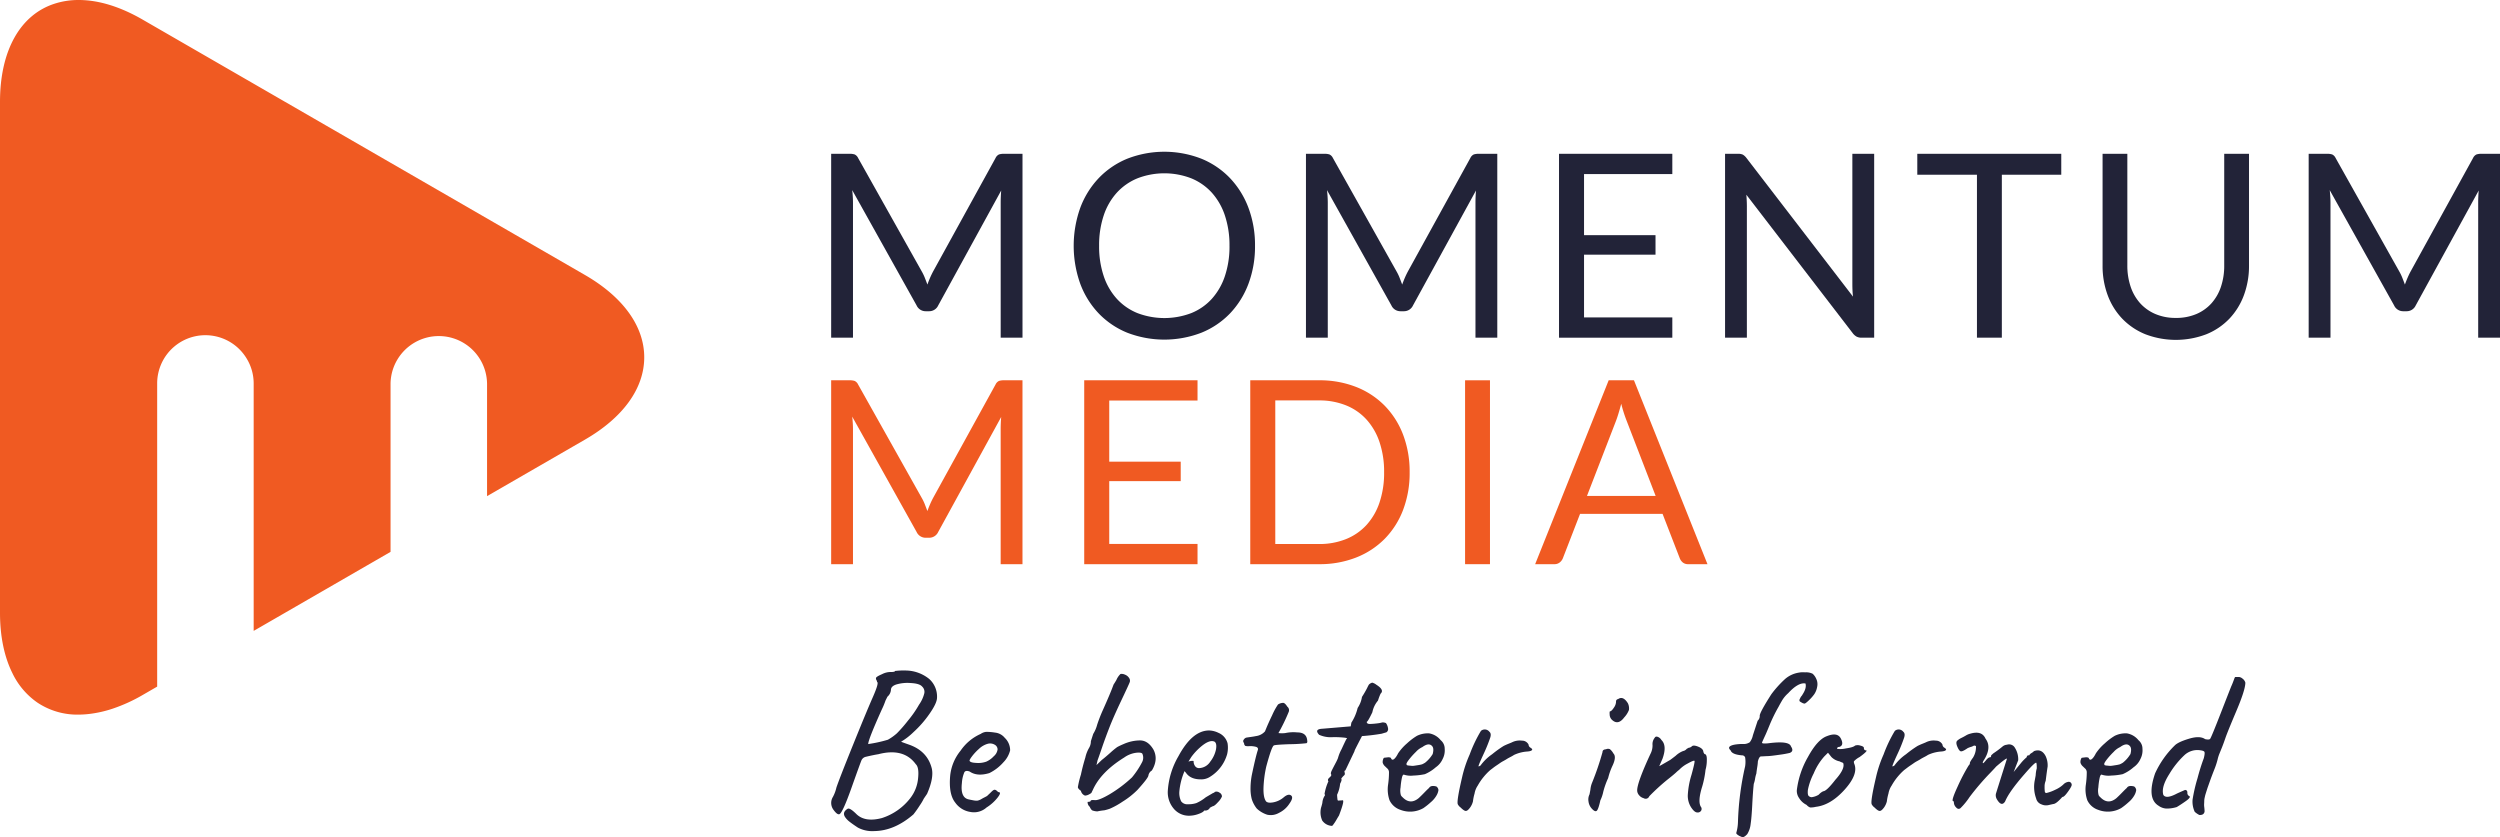 <svg id="Momentum-Media_Primary-Horizontal" xmlns="http://www.w3.org/2000/svg" xmlns:xlink="http://www.w3.org/1999/xlink" width="896.173" height="300.106" viewBox="0 0 896.173 300.106">
  <defs>
    <clipPath id="clip-path">
      <rect id="Rectangle_2123" data-name="Rectangle 2123" width="896.173" height="300.106" fill="none"/>
    </clipPath>
  </defs>
  <g id="Group_3534" data-name="Group 3534" clip-path="url(#clip-path)">
    <path id="Path_574" data-name="Path 574" d="M209.678,98.565,184.429,83.99l-44.857-25.9L81.219,24.4,51.125,7.026C43.042,2.364,35.323,0,28.177,0a27.818,27.818,0,0,0-8.454,1.275C7.375,5.167,0,17.931,0,36.539V144.3l0,56.2V219.63c0,8.559,1.562,15.88,4.453,21.685a26.931,26.931,0,0,0,9,10.572,25.758,25.758,0,0,0,14.716,4.282,35.359,35.359,0,0,0,4.066-.27,41.932,41.932,0,0,0,8.212-1.885h0v0a58.125,58.125,0,0,0,10.675-4.871l5.219-3.016V137.449A17.278,17.278,0,0,1,88.4,128.491a17.144,17.144,0,0,1,2.533,8.958v88.706L140,197.828V137.449a17.3,17.3,0,0,1,34.594,0v40.4L209.678,157.6c13.707-7.913,21.261-18.4,21.261-29.515s-7.554-21.6-21.261-29.521" fill="#f05a22"/>
    <path id="Path_575" data-name="Path 575" d="M331.505,99.545q.481,1.22.942,2.461.461-1.287.967-2.461t1.15-2.369l22.31-40.526a2.65,2.65,0,0,1,1.241-1.288,5.736,5.736,0,0,1,1.841-.23h6.577V121.05h-7.819V72.612q0-.966.046-2.07t.138-2.254L336.312,109.5a3.547,3.547,0,0,1-3.22,2.07H331.8a3.546,3.546,0,0,1-3.22-2.07L305.491,68.15q.14,1.2.207,2.346t.07,2.116V121.05h-7.821V55.132h6.579a5.726,5.726,0,0,1,1.839.23,2.652,2.652,0,0,1,1.243,1.288l22.77,40.572a17.188,17.188,0,0,1,1.127,2.323" fill="#222338"/>
    <path id="Path_576" data-name="Path 576" d="M449.885,88.114a38.044,38.044,0,0,1-2.345,13.593,31.149,31.149,0,0,1-6.624,10.649,29.6,29.6,0,0,1-10.282,6.923,36.948,36.948,0,0,1-26.518,0,29.628,29.628,0,0,1-10.258-6.923,31.089,31.089,0,0,1-6.624-10.649,40.536,40.536,0,0,1,0-27.186,31.352,31.352,0,0,1,6.624-10.672,29.754,29.754,0,0,1,10.258-6.969,36.629,36.629,0,0,1,26.518,0,29.72,29.72,0,0,1,10.282,6.969,31.414,31.414,0,0,1,6.624,10.672,38.052,38.052,0,0,1,2.345,13.593m-9.153,0a33.527,33.527,0,0,0-1.656-10.9,23.067,23.067,0,0,0-4.693-8.165,20.358,20.358,0,0,0-7.359-5.129,26.781,26.781,0,0,0-19.274,0,20.578,20.578,0,0,0-7.383,5.129,22.853,22.853,0,0,0-4.715,8.165A33.473,33.473,0,0,0,394,88.114a33.262,33.262,0,0,0,1.656,10.879,22.87,22.87,0,0,0,4.715,8.142,20.313,20.313,0,0,0,7.383,5.106,27.105,27.105,0,0,0,19.274,0,20.1,20.1,0,0,0,7.359-5.106,23.085,23.085,0,0,0,4.693-8.142,33.316,33.316,0,0,0,1.656-10.879" fill="#222338"/>
    <path id="Path_577" data-name="Path 577" d="M501.7,99.545q.483,1.22.943,2.461.459-1.287.966-2.461t1.151-2.369L527.072,56.65a2.655,2.655,0,0,1,1.242-1.288,5.725,5.725,0,0,1,1.84-.23h6.578V121.05h-7.82V72.612q0-.966.046-2.07t.139-2.254L506.511,109.5a3.55,3.55,0,0,1-3.221,2.07H502a3.547,3.547,0,0,1-3.22-2.07L475.69,68.15q.138,1.2.207,2.346t.07,2.116V121.05h-7.821V55.132h6.578a5.729,5.729,0,0,1,1.84.23,2.66,2.66,0,0,1,1.243,1.288l22.769,40.572a17.069,17.069,0,0,1,1.127,2.323" fill="#222338"/>
    <path id="Path_578" data-name="Path 578" d="M599.476,55.132V62.4H567.828V84.3H593.45v6.992H567.828v22.494h31.648v7.268H558.858V55.132Z" fill="#222338"/>
    <path id="Path_579" data-name="Path 579" d="M624.752,55.431a4.6,4.6,0,0,1,1.311,1.219l38.18,49.68q-.138-1.2-.184-2.323t-.046-2.185V55.132h7.82V121.05h-4.508a3.823,3.823,0,0,1-1.771-.368,4.457,4.457,0,0,1-1.4-1.242L626.017,69.806q.091,1.15.138,2.254t.046,2.024V121.05h-7.82V55.132h4.6a4.011,4.011,0,0,1,1.771.3" fill="#222338"/>
    <path id="Path_580" data-name="Path 580" d="M738.9,55.132v7.5H717.6v58.42h-8.924V62.63H687.29v-7.5Z" fill="#222338"/>
    <path id="Path_581" data-name="Path 581" d="M779.978,113.966a18.409,18.409,0,0,0,7.314-1.38,15.351,15.351,0,0,0,5.451-3.864,16.9,16.9,0,0,0,3.4-5.934,23.453,23.453,0,0,0,1.173-7.59V55.132H806.2V95.2a30.068,30.068,0,0,1-1.817,10.58,24.581,24.581,0,0,1-5.2,8.441,23.765,23.765,0,0,1-8.257,5.589,30.621,30.621,0,0,1-21.9,0,23.991,23.991,0,0,1-8.28-5.589,24.378,24.378,0,0,1-5.221-8.441,30.046,30.046,0,0,1-1.817-10.58V55.132h8.878v40.02a23.455,23.455,0,0,0,1.173,7.59,16.89,16.89,0,0,0,3.4,5.934,15.532,15.532,0,0,0,5.474,3.887,18.3,18.3,0,0,0,7.337,1.4" fill="#222338"/>
    <path id="Path_582" data-name="Path 582" d="M861.144,99.545q.483,1.22.943,2.461.461-1.287.966-2.461t1.151-2.369L886.513,56.65a2.655,2.655,0,0,1,1.242-1.288,5.729,5.729,0,0,1,1.84-.23h6.578V121.05h-7.82V72.612q0-.966.047-2.07t.138-2.254L865.952,109.5a3.547,3.547,0,0,1-3.22,2.07h-1.288a3.549,3.549,0,0,1-3.221-2.07L835.131,68.15q.138,1.2.207,2.346t.07,2.116V121.05h-7.821V55.132h6.578a5.729,5.729,0,0,1,1.84.23,2.656,2.656,0,0,1,1.243,1.288l22.769,40.572a16.955,16.955,0,0,1,1.127,2.323" fill="#222338"/>
    <path id="Path_583" data-name="Path 583" d="M331.5,180.736q.482,1.22.942,2.461.46-1.287.967-2.461t1.15-2.369l22.31-40.526a2.65,2.65,0,0,1,1.241-1.288,5.736,5.736,0,0,1,1.841-.23h6.577v65.918h-7.819V153.8q0-.966.046-2.07t.138-2.254L336.311,190.7a3.547,3.547,0,0,1-3.22,2.07H331.8a3.546,3.546,0,0,1-3.22-2.07L305.49,149.341q.14,1.2.207,2.346t.07,2.116v48.438h-7.821V136.323h6.579a5.727,5.727,0,0,1,1.839.23,2.652,2.652,0,0,1,1.243,1.288l22.77,40.572a17.192,17.192,0,0,1,1.127,2.323" fill="#f05a22"/>
    <path id="Path_584" data-name="Path 584" d="M429.277,136.323v7.268H397.629v21.9h25.622v6.992H397.629v22.494h31.648v7.268H388.659V136.323Z" fill="#f05a22"/>
    <path id="Path_585" data-name="Path 585" d="M505.313,169.3a37.138,37.138,0,0,1-2.345,13.478,29.913,29.913,0,0,1-6.624,10.4,29.547,29.547,0,0,1-10.258,6.693,35.674,35.674,0,0,1-13.248,2.369H448.181V136.323h24.657a35.7,35.7,0,0,1,13.248,2.369,29.4,29.4,0,0,1,10.258,6.716,30.16,30.16,0,0,1,6.624,10.419,37.142,37.142,0,0,1,2.345,13.478m-9.154,0a33.115,33.115,0,0,0-1.655-10.856,22.885,22.885,0,0,0-4.693-8.1,20.016,20.016,0,0,0-7.36-5.06,25.444,25.444,0,0,0-9.613-1.748H457.151v51.474h15.687a25.425,25.425,0,0,0,9.613-1.748,20.13,20.13,0,0,0,7.36-5.037,22.632,22.632,0,0,0,4.693-8.073,33.11,33.11,0,0,0,1.655-10.856" fill="#f05a22"/>
    <rect id="Rectangle_2122" data-name="Rectangle 2122" width="8.924" height="65.918" transform="translate(525.185 136.323)" fill="#f05a22"/>
    <path id="Path_586" data-name="Path 586" d="M612.078,202.241h-6.9a2.966,2.966,0,0,1-1.932-.6,3.663,3.663,0,0,1-1.1-1.518l-6.164-15.916H566.4l-6.163,15.916a3.6,3.6,0,0,1-1.1,1.472,2.936,2.936,0,0,1-1.932.644h-6.9l26.358-65.918h9.062Zm-43.194-24.472h24.61l-10.35-26.818a50.065,50.065,0,0,1-1.978-6.21q-.507,1.887-.989,3.473T579.234,151Z" fill="#f05a22"/>
    <path id="Path_587" data-name="Path 587" d="M320.842,240.518c.05,0,.31-.026.775-.078a25.989,25.989,0,0,1,3.413-.077,13.613,13.613,0,0,1,8.066,3.025,8.476,8.476,0,0,1,2.792,6.825q-.078,1.939-2.714,5.7a38.5,38.5,0,0,1-5.74,6.553,23.334,23.334,0,0,1-4.421,3.413q.076.078,2.948,1.086,6.514,2.326,8.066,8.532.774,3.414-1.706,9.074l-1.164,1.707a17.6,17.6,0,0,1-1.4,2.365,37.368,37.368,0,0,1-2.327,3.3q-6.825,5.893-14.038,5.972a10.914,10.914,0,0,1-5.856-1.241q-1.9-1.242-2.986-2.1a7.051,7.051,0,0,1-1.629-1.706q-1.086-1.7.931-2.947.774-.465,3.257,2.017,3.1,2.868,9,1.318a20.963,20.963,0,0,0,10.315-7.291,13.539,13.539,0,0,0,2.676-6.9q.426-3.957-.815-5.119-4.344-5.971-13.495-3.568-1.553.232-4.5.93a2.22,2.22,0,0,0-1.512,1.319q-.428,1.008-3.568,9.85t-4.3,9.385q-.777.311-2.172-1.629a4.1,4.1,0,0,1-.155-4.576,13.48,13.48,0,0,0,1.241-3.335q1.006-3.024,5.856-15.047t7.174-17.3q2.326-5.274,1.551-5.507a1.777,1.777,0,0,0-.233-.7,1,1,0,0,1-.155-.7q0-.465,2.172-1.4a6.665,6.665,0,0,1,3.18-.775q1.473,0,1.474-.388m-1.474,6.825a3.525,3.525,0,0,1-1.241,2.4l-.7,1.4a26.962,26.962,0,0,1-1.318,3.181q-4.887,10.858-4.887,12.409a47.3,47.3,0,0,0,7.058-1.551,17.763,17.763,0,0,0,3.258-2.327,50.736,50.736,0,0,0,3.955-4.537,38.694,38.694,0,0,0,3.956-5.7,12.014,12.014,0,0,0,1.9-4.149,2.573,2.573,0,0,0-.814-2.366q-.932-1.085-4.072-1.241a14.082,14.082,0,0,0-5,.466q-2.094.621-2.094,2.016" fill="#222338"/>
    <path id="Path_588" data-name="Path 588" d="M353.456,285.541a.812.812,0,0,1,.232-.116.394.394,0,0,0,.155-.078c.078-.051.117-.1.117-.155q.542-.465,1.357-1.28t1.2-.814a1.254,1.254,0,0,1,.815.388,3.347,3.347,0,0,0,.582.465q1.239,0-.35,2.017a15.453,15.453,0,0,1-3.916,3.49,6.729,6.729,0,0,1-5.856,1.59,8.123,8.123,0,0,1-5.391-3.374q-2.4-3.025-1.783-9.7a16.9,16.9,0,0,1,3.722-8.881,17.142,17.142,0,0,1,7.214-6.011,4.113,4.113,0,0,1,2.016-.736,20.115,20.115,0,0,1,3.141.271,5.148,5.148,0,0,1,3.452,1.861,6.179,6.179,0,0,1,1.939,4.5,9.3,9.3,0,0,1-2.4,4.266,16.235,16.235,0,0,1-5.041,3.878q-4.344,1.32-7.058-.543-1.4-.542-1.9.232a11.552,11.552,0,0,0-.892,3.879q-.623,5.35,2.559,5.894c.206.052.516.116.931.194l.814.155a6.323,6.323,0,0,0,.66.078,2.382,2.382,0,0,0,.775-.039,4.432,4.432,0,0,0,1.2-.5c.387-.233.684-.4.891-.5q.621-.309.815-.427m.116-12.526a8.188,8.188,0,0,0,2.676-1.939,3.865,3.865,0,0,0,1.357-2.443,1.955,1.955,0,0,0-1.086-1.707,3.2,3.2,0,0,0-2.559-.271,7.49,7.49,0,0,0-3.025,1.784,18.916,18.916,0,0,0-2.559,2.754q-1.01,1.357-.776,1.589.309.622,2.482.7a8.492,8.492,0,0,0,3.49-.465" fill="#222338"/>
    <path id="Path_589" data-name="Path 589" d="M391.033,265.725l.853-2.637a12.276,12.276,0,0,0,1.435-3.374,54.246,54.246,0,0,1,1.978-5.08q2.791-6.206,3.878-9.23.465-.7,1.008-1.629a6.432,6.432,0,0,1,1.474-2.172,2.687,2.687,0,0,1,1.59.233A3.053,3.053,0,0,1,404.722,243a1.662,1.662,0,0,1,.272,1.473q-.232.7-3.064,6.67t-4.3,9.773q-1.475,3.8-2.638,7.213t-1.551,4.421l-.388,1.707,1.939-1.862q.932-.7,2.948-2.482a28.924,28.924,0,0,1,2.52-2.094,23.676,23.676,0,0,1,2.288-1.086,14.719,14.719,0,0,1,5.9-1.318q2.868,0,4.809,3.257,1.861,3.49-.543,7.523a2.6,2.6,0,0,0-1.241,1.785q-.078.93-3.955,5.2a28.877,28.877,0,0,1-5.314,4.188,27.472,27.472,0,0,1-4.537,2.521,16.373,16.373,0,0,1-2.016.582,20.739,20.739,0,0,0-2.482.388,5.462,5.462,0,0,1-1.9-.388,3.2,3.2,0,0,1-.815-1.241,2.157,2.157,0,0,1-.776-1.784c.621,0,.982-.1,1.086-.31q0-.466,1.474-.311t5.429-2.171a46.749,46.749,0,0,0,7.911-5.973,30.74,30.74,0,0,0,3.607-5.429,3.457,3.457,0,0,0,.194-2.869q-.156-.775-2.288-.543a9.522,9.522,0,0,0-4.305,1.706q-8.376,5.2-11.246,11.634l-.388.776q0,.311-.892.775a3.432,3.432,0,0,1-1.512.466,2.317,2.317,0,0,1-1.474-1.707q-1.088-.774-1.086-1.357a32.721,32.721,0,0,1,1.086-4.46q.619-2.946,1.59-6.127a12.053,12.053,0,0,1,1.357-3.49,4.613,4.613,0,0,0,.621-2.327" fill="#222338"/>
    <path id="Path_590" data-name="Path 590" d="M424.616,276.428a23.774,23.774,0,0,0-1.862,7.368,6.757,6.757,0,0,0,.659,3.452,2.7,2.7,0,0,0,2.482,1.047,8.787,8.787,0,0,0,2.986-.427,14.981,14.981,0,0,0,3.336-2.055l2.637-1.552a.839.839,0,0,0,.62-.387,1.755,1.755,0,0,1,1.629.233,1.6,1.6,0,0,1,.931,1.4,6.312,6.312,0,0,1-1.4,2.017q-1.24,1.4-1.861,1.474a11.177,11.177,0,0,0-1.163.62h.077a1.873,1.873,0,0,1-1.4.931h-.621q-.309.621-2.055,1.241a9.866,9.866,0,0,1-3.3.62,7.054,7.054,0,0,1-5.623-2.6,9.046,9.046,0,0,1-2.055-6.476,28.077,28.077,0,0,1,3.8-12.255q4.962-9.228,11.014-9.23a8.15,8.15,0,0,1,3.335.854,5.625,5.625,0,0,1,3.257,3.723,9.914,9.914,0,0,1-.155,3.955,14.043,14.043,0,0,1-6.36,8.222,5.756,5.756,0,0,1-3.1.775q-3.646,0-5.274-2.327Zm3.257-3.568a2.817,2.817,0,0,0,.543,1.784,1.691,1.691,0,0,0,1.4.7,4.932,4.932,0,0,0,4.033-2.327,10.581,10.581,0,0,0,2.056-4.421q.348-2.094-.505-2.714-1.861-.932-5.274,2.094a21.474,21.474,0,0,0-3.1,3.412l-1.008,1.629a4.275,4.275,0,0,1,1.241-.271q.619-.039.62.116" fill="#222338"/>
    <path id="Path_591" data-name="Path 591" d="M448.7,286.395a15.369,15.369,0,0,1-.426-3.917,25.731,25.731,0,0,1,.543-5.041q1.395-6.593,2.094-8.61.232-.852-.737-1.124a7.725,7.725,0,0,0-2.288-.233,3.893,3.893,0,0,1-1.551-.116l-.311-.466a1.526,1.526,0,0,0-.271-.814.851.851,0,0,1,.155-1.008,1.475,1.475,0,0,1,.892-.66q.465-.075,1.59-.232t1.823-.31a5.163,5.163,0,0,0,3.257-1.707q1.007-2.559,2.56-5.778a23.983,23.983,0,0,1,2.094-3.839,3.43,3.43,0,0,1,1.939-.582q.619.117,1.4,1.357A1.623,1.623,0,0,1,462,255.1a65.767,65.767,0,0,1-3.723,7.679,9.76,9.76,0,0,0,2.482,0,13.809,13.809,0,0,1,4.266-.233q3.333,0,3.568,2.87.155.854-.311,1.008a58.339,58.339,0,0,1-6.049.349q-5.584.2-5.662.5-.777.545-2.637,7.446a40.869,40.869,0,0,0-1.009,7.756q-.078,3.49.931,4.809.7.7,2.676.31a8.025,8.025,0,0,0,3.645-1.784q1.666-1.4,2.637-.659t-.581,2.909a9.217,9.217,0,0,1-3.762,3.334,5.9,5.9,0,0,1-4.188.66,9.781,9.781,0,0,1-3.762-2.211,10.444,10.444,0,0,1-1.823-3.451" fill="#222338"/>
    <path id="Path_592" data-name="Path 592" d="M479.839,286.976l1.319-.077q1.085-.466-1.163,5.429-.39.619-.815,1.357t-.659,1.086q-.232.348-.466.659c-.259.413-.465.621-.62.621a4.507,4.507,0,0,1-3.451-1.9,7.18,7.18,0,0,1-.427-4.615q.232-.7.465-1.706a5.462,5.462,0,0,1,.776-2.482.471.471,0,0,0,0-.7,17.81,17.81,0,0,1,1.4-4.576q-.465-.619.388-1.357t.581-1.125q-.271-.387.272-1.473t1.28-2.482a16.494,16.494,0,0,0,.892-1.862,14.853,14.853,0,0,1,1.279-3.18q1.356-2.946,1.745-3.645.621-.309-.5-.5a32.392,32.392,0,0,0-4.46-.194,10.076,10.076,0,0,1-4.808-.853q-1.861-2.016,1.163-2.172l10.161-.853.232-1.319a16.966,16.966,0,0,0,2.25-5.274,9.828,9.828,0,0,0,1.551-3.956,36.229,36.229,0,0,0,1.861-3.218,11.274,11.274,0,0,1,.621-1.2,2.58,2.58,0,0,1,1.2-.7,4.141,4.141,0,0,1,1.513.775q2.946,1.861,1.473,3.18a22.954,22.954,0,0,0-.931,2.482,9.244,9.244,0,0,0-2.016,4.188q-1.629,3.414-2.017,3.413,0,.777,1.164.776a31,31,0,0,0,3.335-.311c.516-.1.853-.18,1.008-.232a2.678,2.678,0,0,1,1.4.232,4.354,4.354,0,0,1,.737,1.9,1.347,1.347,0,0,1-.659,1.434q-.078,0-1.629.466a70.953,70.953,0,0,1-7.058.853q-2.018,3.879-2.366,4.615a3.584,3.584,0,0,0-.349.892l-3.257,6.825q-.311,0-.311.465.309.932-.077,1.241a6.229,6.229,0,0,0-1.086,1.241q.387.39-.388,1.784a11.7,11.7,0,0,1-1.086,3.956,16.254,16.254,0,0,0,.156,1.784q.076.389.387.31" fill="#222338"/>
    <path id="Path_593" data-name="Path 593" d="M496.281,271.619l1.318-.155q1.086,0,1.086.465.541,1.01,1.706-.543a9.76,9.76,0,0,0,.776-1.318,17.886,17.886,0,0,1,3.219-3.607,21.414,21.414,0,0,1,3.529-2.676,8.749,8.749,0,0,1,4.421-.891,6.751,6.751,0,0,1,4.11,2.443,3.95,3.95,0,0,1,1.435,3.1,6.653,6.653,0,0,1-.737,3.646,7.073,7.073,0,0,1-2.443,2.947,14.7,14.7,0,0,1-3.916,2.482,22.733,22.733,0,0,1-4.111.5,7.848,7.848,0,0,1-3.257-.271q-.545-.311-.854.969a24.842,24.842,0,0,0-.5,3.568,6.139,6.139,0,0,0,.117,2.792,2.6,2.6,0,0,0,.62.737q2.714,2.792,5.739.31.932-.852,2.056-2.016t1.667-1.629q.621-1.086,2.637-.543a1.742,1.742,0,0,1,.737,1.318,5.212,5.212,0,0,1-.62,1.784,9.027,9.027,0,0,1-2.1,2.521,24.378,24.378,0,0,1-2.675,2.133,9.615,9.615,0,0,1-8.222.62,6.584,6.584,0,0,1-3.917-3.451,11.862,11.862,0,0,1-.5-5.7,31.407,31.407,0,0,0,.311-4.343,1.85,1.85,0,0,0-.505-1.241q-.426-.387-.814-.776a2.95,2.95,0,0,1-.931-1.357,2.7,2.7,0,0,1,.116-1.163c.129-.439.3-.66.505-.66m17.063-4.188q-1.164-1.318-3.49.388a7.025,7.025,0,0,0-2.288,1.706,26.06,26.06,0,0,0-2.6,2.908q-1.086,1.437-.7,1.668c-.052.1.012.182.193.233a3.8,3.8,0,0,0,.7.116c.283.027.554.052.814.078a3.484,3.484,0,0,0,.736,0c.233-.026.749-.1,1.552-.233a10.667,10.667,0,0,0,1.512-.31,8.316,8.316,0,0,0,1.086-.582,11.687,11.687,0,0,0,2.715-3.1q.541-2.094-.233-2.87" fill="#222338"/>
    <path id="Path_594" data-name="Path 594" d="M526.878,289.613q-.814,1.088-1.435,1.086t-1.861-1.241a3.27,3.27,0,0,1-1.009-1.163q-.465-1.086,1.551-9.7a43.477,43.477,0,0,1,2.715-8.144A48.622,48.622,0,0,1,530.872,262a2.086,2.086,0,0,1,3.025.31q.774.623.31,2.1a56.937,56.937,0,0,1-2.52,6.166q-1.9,4.15-1.668,4.149a1.49,1.49,0,0,0,.7-.31,17.364,17.364,0,0,1,4.149-4.033,38.765,38.765,0,0,1,4.15-2.986c.569-.284,1.175-.555,1.823-.814s1.02-.414,1.124-.466a6.223,6.223,0,0,1,3.607-.621,2.616,2.616,0,0,1,2.365,1.4,1.4,1.4,0,0,0,.931,1.241l.388.465q0,.7-2.017.814a13.307,13.307,0,0,0-4.5,1.2,10.93,10.93,0,0,1-1.28.736c-.647.337-1.085.582-1.318.737s-.635.388-1.2.7a12.456,12.456,0,0,0-1.279.776q-.427.311-1.125.775t-1.2.854q-.505.389-1.125.853a21.243,21.243,0,0,0-4.5,5.584,7.169,7.169,0,0,0-1.125,2.831,17.258,17.258,0,0,0-.582,2.831,6.465,6.465,0,0,1-1.124,2.327" fill="#222338"/>
    <path id="Path_595" data-name="Path 595" d="M569.8,284.727l.31-1.629a8.367,8.367,0,0,1,.622-2.56,99.488,99.488,0,0,0,3.722-10.936q0-.93,1.242-1.008a1.745,1.745,0,0,1,1.4-.039,4.894,4.894,0,0,1,1.241,1.513q1.163,1.162-.194,4.188a23.025,23.025,0,0,0-1.668,4.654,28.83,28.83,0,0,0-1.745,4.886,13.025,13.025,0,0,1-1.047,3.1q-.7,3.182-1.279,3.723t-1.706-.659a4.62,4.62,0,0,1-1.281-2.754,4.07,4.07,0,0,1,.388-2.481M580.044,250.6q1.782-1.239,3.49,1.474a4.155,4.155,0,0,1,.388,2.443,8.535,8.535,0,0,1-1.706,2.676q-2.1,2.791-4.19,1.008a2.667,2.667,0,0,1-1.008-1.939q-.078-1.164.078-1.241.619-.076,1.435-1.358a3.889,3.889,0,0,0,.775-2.094.838.838,0,0,1,.738-.969" fill="#222338"/>
    <path id="Path_596" data-name="Path 596" d="M610.99,270.3q.932,0,.853,2.249a12.86,12.86,0,0,1-.465,3.413,34.293,34.293,0,0,1-1.164,5.895q-1.783,5.662-.388,7.523a1.251,1.251,0,0,1-.038,1.241,1.419,1.419,0,0,1-1.357.621q-1.01,0-2.211-1.823a7.705,7.705,0,0,1-1.2-4.344,29.875,29.875,0,0,1,1.318-7.29q1.319-4.77,1.086-5.042t-2.4.931a11.433,11.433,0,0,0-3.1,2.288,10.827,10.827,0,0,0-1.125.97q-.972.891-3.335,2.753a76.409,76.409,0,0,0-6.244,5.739,1.372,1.372,0,0,1-2.017.7,3.119,3.119,0,0,1-1.628-1.047,2.631,2.631,0,0,1-.7-1.745q0-2.791,4.731-13.03a6.527,6.527,0,0,0,.775-3.219,3.589,3.589,0,0,1,.776-2.6q.309-.619,1.086-.349a2.61,2.61,0,0,1,1.319,1.125q2.094,2.018.387,6.747l-1.163,2.638q.076,0,3.955-2.25.854-.619,1.94-1.474a8.132,8.132,0,0,1,2.675-1.706,2.115,2.115,0,0,0,1.28-.776l.7-.387a1.829,1.829,0,0,0,1.163-.543q.619-.541,2.366.194t1.745,1.9Z" fill="#222338"/>
    <path id="Path_597" data-name="Path 597" d="M622.391,298.61a15.6,15.6,0,0,0,.621-4.111,102.939,102.939,0,0,1,2.559-19.778,10.384,10.384,0,0,0,0-3.257,1.207,1.207,0,0,0-1.163-.7q-3.569-.309-4.033-1.783-1.552-1.4,1.241-2.017a17.1,17.1,0,0,1,3.063-.271,3.948,3.948,0,0,0,2.56-.621,6.249,6.249,0,0,0,1.125-2.521l1.706-5.2a2.215,2.215,0,0,0,.736-1.784q.039-1.24,4.15-7.678a37.522,37.522,0,0,1,4.964-5.507,9.85,9.85,0,0,1,4.808-2.25,8.1,8.1,0,0,1,2.328-.116,5.312,5.312,0,0,1,2.714.5,5.111,5.111,0,0,1,1.28,1.784,4.444,4.444,0,0,1,.349,2.909,6.832,6.832,0,0,1-1.008,2.6,15.348,15.348,0,0,1-1.94,2.21q-1.24,1.2-1.59,1.2a2.21,2.21,0,0,1-.969-.349,5.511,5.511,0,0,1-.7-.427.467.467,0,0,1-.116-.194.821.821,0,0,1-.039-.271.693.693,0,0,1,.077-.311l.156-.31a4.525,4.525,0,0,1,.388-.7,2.955,2.955,0,0,0,.542-.775q1.473-2.25,1.009-3.879-2.56-.465-6.205,3.491a11.055,11.055,0,0,0-2.25,2.714q-.853,1.475-1.162,2.1a57.008,57.008,0,0,0-3.258,6.631q-1.242,3.064-1.707,3.994c-.57,1.241-.891,1.966-.97,2.172s.052.337.388.388a10.214,10.214,0,0,0,2.056-.078q7.29-.93,7.911,1.163,1.164,1.709-.465,2.327a34.855,34.855,0,0,1-3.723.66q-2.949.428-3.917.465c-.647.027-1.19.052-1.629.078s-.686.038-.737.038h-.232q-.7,0-1.164,1.784a16.391,16.391,0,0,1-.233,2.056c-.154,1.008-.259,1.771-.309,2.288a11.788,11.788,0,0,0-.466,1.9,9.3,9.3,0,0,1-.466,1.823q-.309,2.869-.542,7.484t-.582,6.942a8.61,8.61,0,0,1-1.2,3.568q-1.4,1.55-2.172.93a4.106,4.106,0,0,1-1.163-.581c-.415-.285-.621-.531-.621-.737" fill="#222338"/>
    <path id="Path_598" data-name="Path 598" d="M668.151,268.129c0,.57.258.853.775.853q.853.078-2.326,2.4a7.8,7.8,0,0,0-2.017,1.512,1.587,1.587,0,0,0,.077.814q1.629,3.723-3.374,9.308t-10.354,6.205a7.79,7.79,0,0,1-2.055.232,3.135,3.135,0,0,1-1.28-.93,6.429,6.429,0,0,1-2.676-2.444,4.469,4.469,0,0,1-.814-2.83,31.426,31.426,0,0,1,3.994-11.906q3.451-6.321,6.864-7.485,3.723-1.472,4.926.892t-.5,2.986q-.855,0-.854.7a8.748,8.748,0,0,0,3.18-.155q2.635-.387,3.258-1.008a2.915,2.915,0,0,1,1.9,0q1.28.311,1.28.853m-8.687,4.809a5.7,5.7,0,0,1-2.947-1.551l-1.241-1.552-1.319,1.319a21.412,21.412,0,0,0-3.8,6.088,22.238,22.238,0,0,0-2.094,5.934q-.156,1.707.271,2.133a1.6,1.6,0,0,0,1.086.465,6.511,6.511,0,0,0,2.521-.892,5.342,5.342,0,0,1,1.628-1.241q1.164,0,4.344-4.11,3.412-3.8,2.869-5.818c0-.155-.181-.3-.542-.426a3.7,3.7,0,0,1-.776-.349" fill="#222338"/>
    <path id="Path_599" data-name="Path 599" d="M675.248,289.613q-.814,1.088-1.435,1.086t-1.861-1.241a3.27,3.27,0,0,1-1.009-1.163q-.465-1.086,1.551-9.7a43.477,43.477,0,0,1,2.715-8.144A48.622,48.622,0,0,1,679.242,262a2.087,2.087,0,0,1,3.025.31q.774.623.31,2.1a56.954,56.954,0,0,1-2.52,6.166q-1.9,4.15-1.668,4.149a1.49,1.49,0,0,0,.7-.31,17.365,17.365,0,0,1,4.149-4.033,38.765,38.765,0,0,1,4.15-2.986c.569-.284,1.175-.555,1.823-.814s1.02-.414,1.124-.466a6.223,6.223,0,0,1,3.607-.621,2.616,2.616,0,0,1,2.365,1.4,1.4,1.4,0,0,0,.931,1.241l.388.465q0,.7-2.017.814a13.307,13.307,0,0,0-4.5,1.2,10.93,10.93,0,0,1-1.28.736c-.647.337-1.085.582-1.318.737s-.635.388-1.2.7a12.456,12.456,0,0,0-1.279.776q-.427.311-1.125.775t-1.2.854q-.506.389-1.125.853a21.242,21.242,0,0,0-4.5,5.584,7.169,7.169,0,0,0-1.125,2.831,17.258,17.258,0,0,0-.582,2.831,6.465,6.465,0,0,1-1.124,2.327" fill="#222338"/>
    <path id="Path_600" data-name="Path 600" d="M736.015,288.217l-1.706.388a3.911,3.911,0,0,1-2.521-.272,2.931,2.931,0,0,1-1.9-2.132,12.077,12.077,0,0,1-.465-6.593c.1-.516.205-1.086.31-1.707a11.212,11.212,0,0,1,.388-2.481q0-2.016-.233-2.017-.622,0-4.111,4.033-5.428,6.207-6.9,9.618a1.859,1.859,0,0,1-.465.7q-1.164,1.24-2.637-1.319a2.757,2.757,0,0,1-.31-1.861q.077-.309,3.955-12.565,0-.541-3.878,2.792-.311.39-2.171,2.327a93.145,93.145,0,0,0-7.33,8.57,25.21,25.21,0,0,1-3.257,3.995q-.816.621-1.59-.272a2.575,2.575,0,0,1-.776-1.59c0-.465-.13-.7-.388-.7q-.465-.465,1.784-5.313a67.1,67.1,0,0,1,3.878-7.407,1.289,1.289,0,0,0,.466-1.085,9.831,9.831,0,0,1,1.085-1.707,7.25,7.25,0,0,0,1.086-4.111.7.7,0,0,0-.5-.232.877.877,0,0,0-.465.116,4.4,4.4,0,0,1-.582.272,8.932,8.932,0,0,0-1.474.542q-1.785,1.242-2.4,1.125t-1.28-1.706q-.66-1.59.039-2.172a6.76,6.76,0,0,1,1.435-.931q.736-.348,1.59-.853a5.46,5.46,0,0,1,1.551-.659q4.188-1.24,5.507,1.784,2.4,3.182-.776,7.988-.311.622-.155.776t1.047-.969q.891-1.123,1.513-1.125c.257,0,.388-.233.388-.7l.775-.7a36.563,36.563,0,0,0,3.335-2.482,2.731,2.731,0,0,1,1.551-.621,2.386,2.386,0,0,1,2.87,1.125,7.657,7.657,0,0,1,1.164,4.46l-1.629,4.188,2.792-3.412a15.848,15.848,0,0,1,1.861-1.862c.1-.465.311-.7.621-.7h.155a.274.274,0,0,0,.31-.31,4.42,4.42,0,0,1,.466-.388c.62-.361.956-.621,1.008-.776q2.792-1.084,4.266,1.784a7.807,7.807,0,0,1,.7,3.723q-.234,1.4-.7,5.119a5.138,5.138,0,0,0-.388,2.133,9.235,9.235,0,0,0,.077,1.59.548.548,0,0,0,.621.62,14.33,14.33,0,0,0,3.064-1.124,10.863,10.863,0,0,0,2.908-1.862,3.071,3.071,0,0,1,1.9-1.008,1.028,1.028,0,0,1,1.125.892q.233.465-1.2,2.482t-1.978,2.017q-.156,0-.543.465-1.94,2.094-2.87,2.094" fill="#222338"/>
    <path id="Path_601" data-name="Path 601" d="M746.409,271.619l1.318-.155q1.086,0,1.086.465.542,1.01,1.706-.543a9.754,9.754,0,0,0,.776-1.318,17.886,17.886,0,0,1,3.219-3.607,21.413,21.413,0,0,1,3.529-2.676,8.749,8.749,0,0,1,4.421-.891,6.751,6.751,0,0,1,4.11,2.443,3.95,3.95,0,0,1,1.435,3.1,6.653,6.653,0,0,1-.737,3.646,7.073,7.073,0,0,1-2.443,2.947,14.682,14.682,0,0,1-3.916,2.482,22.733,22.733,0,0,1-4.111.5,7.848,7.848,0,0,1-3.257-.271q-.544-.311-.854.969a24.843,24.843,0,0,0-.5,3.568,6.139,6.139,0,0,0,.117,2.792,2.6,2.6,0,0,0,.62.737q2.713,2.792,5.739.31.931-.852,2.056-2.016t1.667-1.629q.621-1.086,2.637-.543a1.742,1.742,0,0,1,.737,1.318,5.212,5.212,0,0,1-.62,1.784,9.027,9.027,0,0,1-2.1,2.521,24.283,24.283,0,0,1-2.675,2.133,9.615,9.615,0,0,1-8.222.62,6.584,6.584,0,0,1-3.917-3.451,11.862,11.862,0,0,1-.5-5.7,31.414,31.414,0,0,0,.311-4.343,1.85,1.85,0,0,0-.505-1.241q-.428-.387-.815-.776a2.954,2.954,0,0,1-.93-1.357,2.681,2.681,0,0,1,.116-1.163c.129-.439.3-.66.505-.66m17.063-4.188q-1.164-1.318-3.49.388a7.026,7.026,0,0,0-2.288,1.706,26.161,26.161,0,0,0-2.6,2.908q-1.086,1.437-.7,1.668c-.052.1.012.182.193.233a3.8,3.8,0,0,0,.7.116c.283.027.554.052.814.078a3.484,3.484,0,0,0,.736,0c.233-.026.749-.1,1.552-.233a10.666,10.666,0,0,0,1.512-.31,8.314,8.314,0,0,0,1.086-.582,11.687,11.687,0,0,0,2.715-3.1q.541-2.094-.233-2.87" fill="#222338"/>
    <path id="Path_602" data-name="Path 602" d="M802.717,242.689a2.361,2.361,0,0,1,1.164.582,2.64,2.64,0,0,1,1.008,1.435q0,2.559-3.219,10.16t-3.916,9.656q-.7,2.057-1.28,3.491t-.931,2.288a13.1,13.1,0,0,0-.621,2.055,28.719,28.719,0,0,1-1.241,3.684q-.969,2.484-1.473,3.917t-.7,1.978q-.2.543-.5,1.512c-.208.648-.349,1.1-.427,1.358s-.169.633-.271,1.124a5.822,5.822,0,0,0-.155,1.125c0,.259-.014.608-.039,1.047a5.913,5.913,0,0,0,.039,1.2q.075.543.116,1.357a1.374,1.374,0,0,1-.66,1.28,2.2,2.2,0,0,1-1.241.194,7.144,7.144,0,0,1-1.628-1.125,8.722,8.722,0,0,1-.776-4.343,56.67,56.67,0,0,1,1.784-7.717A73.741,73.741,0,0,1,790,271.774q.466-1.861.194-2.288t-1.823-.581a6.8,6.8,0,0,0-5.312,1.783,31.07,31.07,0,0,0-5.43,6.787q-2.986,4.693-2.132,7.485,1.006,1.553,4.808-.466.465-.232,2.947-1.318.853,0,.853.969a1.237,1.237,0,0,0,.776,1.28q.467.465-1.28,1.706t-3.3,2.172a12.122,12.122,0,0,1-3.722.543,5.253,5.253,0,0,1-2.793-1.008q-4.344-2.636-1.241-11.634A33.391,33.391,0,0,1,779.6,267.2q1.241-1.239,5.119-2.4t5.739.155c.932.207,1.525.182,1.785-.077s1.563-3.413,3.916-9.463,3.607-9.242,3.762-9.579.336-.775.543-1.318.361-.957.465-1.241a1.672,1.672,0,0,1,.311-.582Z" fill="#222338"/>
  </g>
</svg>
